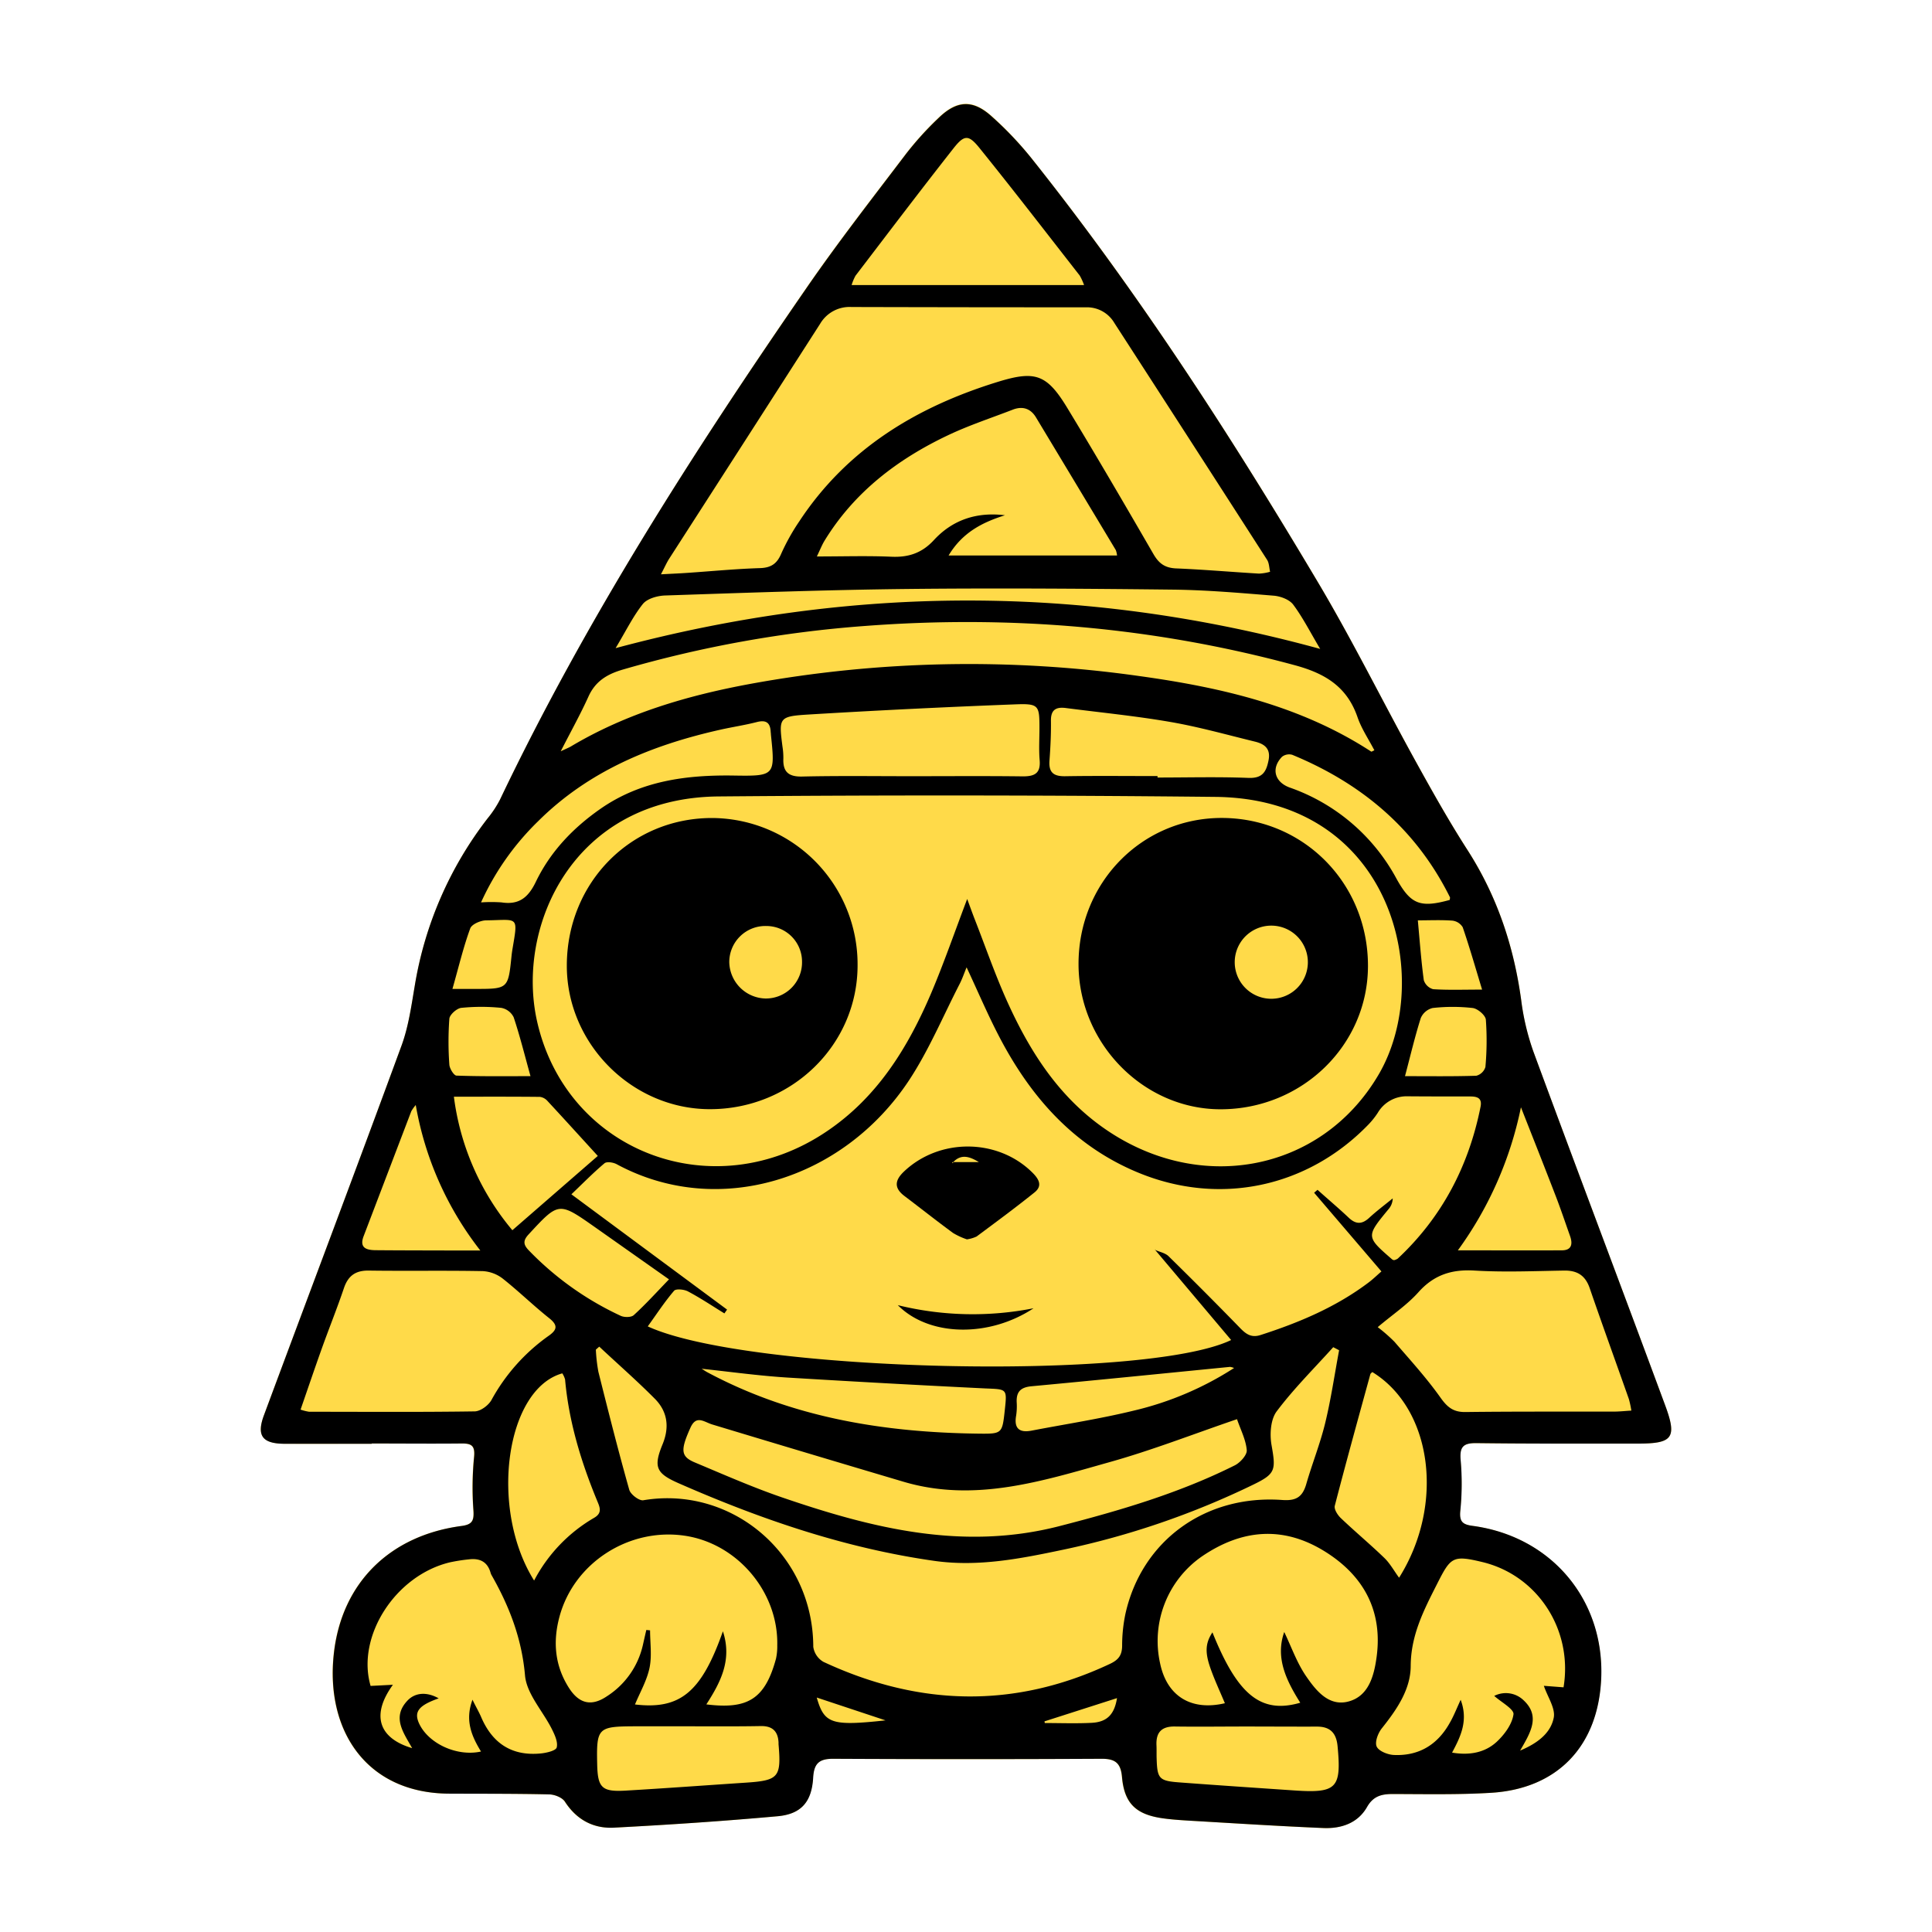 <svg id="Слой_1" data-name="Слой 1" xmlns="http://www.w3.org/2000/svg" viewBox="0 0 566.93 566.93"><defs><style>.cls-1{fill:#ffda49;}</style></defs><path class="cls-1" d="M488.62,412.37c-12.8-34.6-25.87-69.09-38.63-103.69a71.93,71.93,0,0,1-3.61-15.22c-2.16-15.84-7.08-30.57-15.78-44.11-5.51-8.57-10.5-17.5-15.43-26.43-9.57-17.37-18.38-35.18-28.5-52.22-25.58-43-52.74-85.09-84-124.32A102.19,102.19,0,0,0,290.94,34c-5.48-4.91-10.12-4.69-15.45.45a93.32,93.32,0,0,0-9.69,10.69c-9.88,13-19.94,25.92-29.21,39.37C203.45,132.64,172,181.74,146.73,234.6a31,31,0,0,1-3.59,5.46A109.08,109.08,0,0,0,121.7,289.3c-1,5.84-1.8,11.84-3.82,17.36-13.31,36.27-27,72.41-40.43,108.62-2.25,6.06-.43,8.34,6.2,8.37,8.46.05,16.93,0,25.4,0v-.06c8.76,0,17.52.06,26.28,0,2.92,0,4.09.59,3.73,4a91.46,91.46,0,0,0-.18,15.7c.2,3-.42,4.09-3.49,4.5-20.93,2.78-35.1,16.57-37.46,37.3-2.59,22.71,9.56,41.15,33.84,41.25,9.78,0,19.57,0,29.34.22,1.6,0,3.83.92,4.62,2.15,3.45,5.33,8.39,7.93,14.4,7.61,16-.84,32-1.91,48-3.35,7-.63,10-4.25,10.43-11.31.24-4.09,1.66-5.57,5.82-5.55q39.41.2,78.81,0c3.95,0,5.67,1.14,6,5.36.69,7.78,4.15,11,11.93,12.1,2.6.37,5.23.54,7.85.7,13.11.76,26.21,1.61,39.32,2.16,5.18.21,10.07-1.39,12.79-6.15,1.84-3.23,4.26-3.84,7.55-3.83,9.63,0,19.29.23,28.89-.36,19.49-1.19,31.37-13.72,32.28-33.41,1.06-23.13-14.56-41.81-37.73-44.92-2.91-.39-3.92-1.21-3.61-4.39a78.81,78.81,0,0,0,.11-14.81c-.38-4,.72-5.13,4.64-5.08,15.77.2,31.54.13,47.31.14C490.81,423.62,492.18,422,488.62,412.37ZM339,366.8c1,.44,2.14.72,3.07,1.23-.93-.51-2.08-.79-3.07-1.23ZM206,401.67h0c8.31.88,16.63,2,25,2.57C222.61,403.7,214.31,402.55,206,401.67Zm-.1-.06h0l.19-.12Zm196.79,1a29.34,29.34,0,0,1,4.57,3.46,28.68,28.68,0,0,0-4.57-3.45c-.14.15-.35.28-.47.44C402.33,402.9,402.54,402.77,402.68,402.61Zm-81.5,102.87a9.34,9.34,0,0,0,1.47-.28A9.34,9.34,0,0,1,321.18,505.48Zm2.13-.5a6,6,0,0,0,2.87-2.24A6,6,0,0,1,323.31,505Z"/><path d="M109.05,423.67c-8.47,0-16.94,0-25.4,0-6.63,0-8.45-2.31-6.2-8.37,13.45-36.21,27.12-72.35,40.43-108.62,2-5.52,2.83-11.52,3.82-17.36a109.08,109.08,0,0,1,21.44-49.24,31,31,0,0,0,3.59-5.46c25.22-52.86,56.72-102,89.86-150,9.27-13.45,19.33-26.35,29.21-39.37a93.32,93.32,0,0,1,9.69-10.69c5.33-5.14,10-5.36,15.45-.45a102.19,102.19,0,0,1,11.74,12.34c31.25,39.23,58.41,81.27,84,124.32,10.12,17,18.93,34.85,28.5,52.22,4.93,8.93,9.92,17.86,15.43,26.43,8.7,13.54,13.62,28.27,15.78,44.11A71.93,71.93,0,0,0,450,308.68c12.76,34.6,25.83,69.09,38.63,103.69,3.56,9.61,2.19,11.25-8.05,11.24-15.77,0-31.54.06-47.31-.14-3.92-.05-5,1.11-4.64,5.08a78.81,78.81,0,0,1-.11,14.81c-.31,3.18.7,4,3.61,4.39,23.17,3.11,38.79,21.79,37.73,44.92-.91,19.69-12.79,32.22-32.28,33.41-9.6.59-19.26.38-28.89.36-3.29,0-5.71.6-7.55,3.83-2.72,4.76-7.61,6.36-12.79,6.15-13.11-.55-26.21-1.4-39.32-2.16-2.62-.16-5.25-.33-7.85-.7-7.78-1.11-11.24-4.32-11.93-12.1-.37-4.22-2.09-5.37-6-5.36q-39.4.2-78.81,0c-4.16,0-5.58,1.46-5.82,5.55-.41,7.06-3.48,10.68-10.43,11.31-16,1.45-32,2.51-48,3.35-6,.32-10.95-2.28-14.4-7.61-.79-1.23-3-2.11-4.62-2.15-9.77-.23-19.56-.17-29.34-.22-24.28-.1-36.43-18.54-33.84-41.25,2.36-20.73,16.53-34.52,37.46-37.3,3.07-.41,3.69-1.49,3.49-4.5a91.46,91.46,0,0,1,.18-15.7c.36-3.43-.81-4.05-3.73-4-8.76.09-17.52,0-26.28,0Zm96.79-22,.24-.15-.2.11c.48.31,1,.66,1.46.93,24.94,13.41,51.93,17.79,79.84,18.13,6.92.08,6.92,0,7.68-7,.67-6.25.65-6-5.79-6.27Q260,406,231,404.23C222.55,403.7,214.19,402.53,205.84,401.64ZM339,366.79c1.32.6,2.95.89,3.92,1.85q10.63,10.42,21,21.08c1.74,1.79,3.32,2.93,6.08,2,11.31-3.65,22.14-8.22,31.69-15.45,1.22-.92,2.32-2,3.68-3.18L385.62,350l1-.86c3,2.71,6.15,5.35,9.1,8.14,2.09,2,3.91,2.07,6.06.08s4.59-3.81,6.9-5.7a4.94,4.94,0,0,1-1.28,3.22c-6.57,8-6.58,8,1.17,14.73a1.94,1.94,0,0,0,.51.18,3.37,3.37,0,0,0,1.09-.47c13-12.18,20.83-27.19,24.29-44.57.49-2.47-.89-3-3-3-6.13,0-12.26,0-18.39-.05a9.81,9.81,0,0,0-8.77,4.84,23.46,23.46,0,0,1-2.71,3.41c-17.91,18.55-43.79,24-67.61,14.14-18.59-7.68-31.14-21.73-40.34-39.07-3.6-6.79-6.6-13.91-10-21.16-.74,1.78-1.29,3.43-2.08,4.95-4.86,9.45-9,19.38-14.81,28.2-19.42,29.38-56.25,40.62-85.82,24.6-1-.53-2.87-.81-3.54-.26-3.27,2.75-6.27,5.82-9.72,9.11l45.68,33.83-.78,1.12c-3.54-2.18-7-4.5-10.68-6.45-1.13-.61-3.53-.85-4.09-.19-2.78,3.25-5.14,6.87-7.72,10.45,29.1,13.44,145.87,16.16,171.19,4l-22.3-26.44Zm-55.19-103c.89,2.4,1.55,4.26,2.27,6.1,3.13,8,5.94,16.16,9.48,24,6.37,14.09,14.47,27,27.25,36.36,28.27,20.68,64.81,13.91,81.71-14.88,16.46-28,4.36-81-47.88-81.53q-72.9-.76-145.82-.13c-42.73.4-59.48,38.26-53.22,66,8.67,38.41,51.77,54.77,85,32.28,14.86-10,23.84-24.59,30.68-40.64C277,282.57,280.14,273.47,283.8,263.84Zm-89.87-95.26c3.34-.18,5.5-.27,7.65-.42,7.13-.48,14.26-1.18,21.4-1.4,3.26-.1,5-1.28,6.25-4.23a62.31,62.31,0,0,1,5.33-9.53c14-21.24,34.4-33.55,58.22-40.89,10.92-3.37,14.36-2.29,20.34,7.55,8.63,14.21,17,28.57,25.35,43,1.55,2.67,3.28,4,6.49,4.18,8.16.33,16.31,1.05,24.46,1.53a13.88,13.88,0,0,0,3.27-.54c-.28-1.17-.26-2.54-.88-3.5Q349.46,129.48,327,94.77a9.32,9.32,0,0,0-8.39-4.59q-34.38,0-68.76-.09A10,10,0,0,0,240.67,95q-22.09,34.44-44.24,68.85C195.68,165,195.13,166.26,193.93,168.58ZM175.85,395.16l-1,.88a48.24,48.24,0,0,0,.74,6.5c2.9,11.57,5.82,23.14,9.06,34.62.38,1.36,2.9,3.28,4.12,3.08,25.73-4.34,49.81,15.56,49.88,43a6.06,6.06,0,0,0,3,4.43c27.92,13,55.95,13.83,84.1.56,2.48-1.17,3.5-2.54,3.53-5.27a45.52,45.52,0,0,1,1-9.54c4.83-21.35,23.43-34.89,46-33.26,4,.29,5.89-.84,7-4.56,1.72-6,4.09-11.88,5.57-17.95,1.72-7.06,2.76-14.28,4.1-21.43l-1.72-.9c-5.6,6.23-11.6,12.17-16.61,18.85-1.78,2.38-2.06,6.71-1.5,9.87,1.31,7.39,1.2,8.44-5.45,11.66a241.32,241.32,0,0,1-55.75,19.06c-12.41,2.61-24.84,5.09-37.72,3.27-26.1-3.7-50.71-12.12-74.71-22.63-6.93-3-7.89-4.76-5-11.74,2-5,1.31-9.38-2.13-13C187,405.24,181.33,400.3,175.85,395.16Zm-11.31-174.7c1.8-.85,2.44-1.09,3-1.43,16.28-9.7,34.15-14.93,52.59-18.34a356.21,356.21,0,0,1,114.17-2.31c23.95,3.32,47.37,8.67,68.07,22.17.11.07.43-.17.93-.38-1.68-3.23-3.76-6.29-4.93-9.67-3.08-9-9.52-12.89-18.43-15.3-41.43-11.22-83.5-14.76-126.2-11.51a346.17,346.17,0,0,0-70.91,12.77c-4.66,1.36-8.12,3.41-10.18,8C170.39,209.46,167.69,214.31,164.54,220.46Zm42.73,279.68c12,1.49,17.19-1.42,20.44-13.41a17,17,0,0,0,.37-3.92c.36-15.66-11.74-29.94-27.24-32.18-16.36-2.37-32.42,8-36.66,23.76-2,7.4-1.37,14.47,2.83,21,3,4.63,6.63,5.4,11.14,2.33a24.17,24.17,0,0,0,10.51-15.05c.33-1.45.65-2.91,1-4.37l1.1.11c0,3.66.57,7.45-.16,11-.77,3.71-2.78,7.16-4.27,10.75,13.24,1.57,19.5-3.56,25.8-21.47C214.86,487,211.55,493.51,207.27,500.14ZM376.85,478.9c2.1,4.36,3.73,9.1,6.48,13.06,2.85,4.13,6.6,8.87,12.37,7.33,5.95-1.58,7.49-7.58,8.23-12.88,1.89-13.55-3.65-23.94-15.06-31.08-12.21-7.65-24.37-6.63-36.08,1.32a30.2,30.2,0,0,0-12.36,31.48c2,9.58,9.08,14,19,11.67-1.45-3.48-3.05-6.87-4.28-10.4-1.65-4.75-1.36-7.36.63-10.4,7.39,18.4,14.26,24,25.77,20.65C377.47,493.15,374.17,486.48,376.85,478.9ZM88.2,413.64a14.53,14.53,0,0,0,2.51.63c16.18,0,32.37.13,48.54-.11,1.71,0,4.05-1.73,4.95-3.31a55.91,55.91,0,0,1,16.69-18.79c2.52-1.75,3-3.08.27-5.25-4.67-3.71-8.95-7.91-13.63-11.61A10.55,10.55,0,0,0,141.7,373c-11.22-.22-22.45,0-33.68-.16-3.79,0-5.89,1.61-7.09,5.13-2,5.92-4.35,11.74-6.46,17.63S90.39,407.31,88.2,413.64Zm316.08-24.2a47.12,47.12,0,0,1,4.91,4.29c4.63,5.37,9.43,10.63,13.51,16.39,2,2.82,3.77,4.27,7.29,4.23,14.57-.18,29.15-.1,43.72-.13,1.54,0,3.07-.18,5-.29a30,30,0,0,0-.72-3.36c-3.82-10.85-7.75-21.65-11.49-32.53-1.28-3.75-3.64-5.26-7.52-5.2-8.74.14-17.51.52-26.22,0-6.78-.42-12,1.25-16.58,6.4C412.8,383,408.53,385.83,404.28,389.44Zm-41.28,27c-12.81,4.37-24.91,9.11-37.37,12.6C305.88,434.6,286,441,265.11,434.8Q237.06,426.48,209,418c-2.45-.75-4.68-2.91-6.42,1-2.91,6.5-2.86,8.38,1.28,10.13,8.47,3.55,16.9,7.27,25.57,10.25,26.44,9.07,53.06,15.74,81.4,8.46,17.72-4.56,35.15-9.66,51.54-17.86,1.58-.8,3.61-3.06,3.48-4.45C365.6,422.5,364.05,419.55,363,416.47ZM278.36,163h49.43a6.67,6.67,0,0,0-.36-1.57q-11.71-19.5-23.46-39c-1.6-2.63-4-3.31-6.8-2.21-6.38,2.47-12.93,4.61-19.09,7.55-14.73,7-27.39,16.65-36.08,30.82-.78,1.26-1.32,2.67-2.3,4.7,7.91,0,14.91-.23,21.89.08,5,.22,8.93-1.07,12.44-4.87,5.52-6,12.64-8.32,20.87-7.3C288.32,153.27,282.43,156.21,278.36,163ZM428.62,498.79c2.29,6.11,0,10.79-2.52,15.5,5.15.87,9.66,0,13.1-3.17,2.28-2.13,4.53-5.18,4.92-8.07.2-1.52-3.63-3.58-5.65-5.4a7.49,7.49,0,0,1,8.59,1.26c5.09,4.72,2,9.6-1,14.79,5.19-2.18,9-5.16,9.88-9.69.51-2.75-1.78-6-2.91-9.32l5.78.44c2.79-16.88-7.6-32.84-23.79-36.75-8.75-2.11-9.33-1.46-13.3,6.38-3.89,7.67-7.7,15-7.76,24.05,0,6.94-4.11,12.88-8.47,18.35-1.12,1.4-2.11,4-1.52,5.34s3.22,2.39,5,2.48c7.37.35,12.88-3,16.46-9.43C426.57,503.59,427.38,501.48,428.62,498.79Zm-290-.07c1,2.07,1.86,3.52,2.51,5,3.28,7.79,9,11.64,17.52,10.82,1.7-.16,4.46-.81,4.71-1.76.41-1.58-.58-3.71-1.42-5.39-2.65-5.29-7.4-10.32-7.88-15.75-.94-10.79-4.57-20.19-9.75-29.31a3.35,3.35,0,0,1-.35-.8c-.91-3.26-3.19-4.34-6.35-3.95a50.72,50.72,0,0,0-5.61.88c-16,3.84-27.49,21.76-23.25,36.26l6.55-.34c-6.44,8.86-4.23,15.68,5.64,18.6-2.53-4.55-6-9-1.41-13.91,2.33-2.5,5.79-2.63,9.2-.7-6,2.12-7.39,4-5.64,7.6,2.85,5.78,11.11,9.55,18.06,8C138.41,509.5,136.36,504.83,138.67,498.72ZM318.11,83.65a17,17,0,0,0-1.27-2.79c-9.78-12.52-19.47-25.11-29.45-37.47-3.16-3.91-4.44-3.87-7.55.08-9.74,12.37-19.23,24.92-28.79,37.43a14,14,0,0,0-1.15,2.75ZM267.34,227.77h0c11,0,21.9-.09,32.85.05,3.47,0,5.2-.93,4.89-4.74-.27-3.19-.05-6.42-.06-9.63,0-6.33-.25-7-6.62-6.78q-30.58,1.16-61.15,3c-8.75.54-8.72.94-7.64,9.41a20.43,20.43,0,0,1,.26,3.49c-.16,3.88,1.47,5.39,5.5,5.3C246,227.62,256.68,227.77,267.34,227.77Zm-86.69-37.58c69.44-18.61,137.6-18.72,206.75.23-2.95-4.94-5.09-9.21-7.92-13-1.12-1.49-3.69-2.45-5.69-2.62-9.89-.81-19.8-1.67-29.71-1.78-26-.29-52-.47-78-.19-23.63.26-47.27,1.12-70.89,1.91-2.26.07-5.24.9-6.54,2.48C185.8,180.8,183.76,185,180.65,190.19ZM141.16,264.8a44.72,44.72,0,0,1,6,0c5.13.8,7.86-1.42,10.09-6.06,4.24-8.8,10.86-15.75,18.91-21.37,11.84-8.26,25.19-10,39.15-9.79,12.16.2,12.16,0,10.91-12,0-.29-.05-.58-.07-.87-.14-2.69-1.39-3.51-4.05-2.83-3.53.91-7.14,1.44-10.7,2.24-20.08,4.5-38.64,12.07-53.53,26.9A78.38,78.38,0,0,0,141.16,264.8Zm198.51-37.07v.43c8.89,0,17.79-.24,26.67.11,4.13.16,5.24-1.78,5.91-5.19s-1.2-4.79-4.05-5.47c-8.21-2-16.36-4.3-24.67-5.74-10.18-1.77-20.49-2.77-30.74-4.1-2.81-.37-4.44.42-4.4,3.68.05,3.93-.14,7.86-.43,11.78-.25,3.46,1.22,4.6,4.59,4.55C321.59,227.63,330.63,227.73,339.67,227.73ZM150.35,361l25.07-21.8c-5.19-5.68-9.94-10.93-14.77-16.13a3.59,3.59,0,0,0-2.21-1.2c-8.25-.09-16.49-.05-25.25-.05A75.8,75.8,0,0,0,150.35,361Zm252.33,41.63c-.19.21-.49.38-.56.61-3.53,12.87-7.1,25.72-10.44,38.63-.25,1,.82,2.69,1.74,3.57,4.19,4,8.64,7.7,12.8,11.72,1.67,1.61,2.83,3.76,4.33,5.81C424.06,441.46,420.23,413.34,402.68,402.61ZM156.73,463.8a45.91,45.91,0,0,1,17.58-18.39c2.6-1.48,1.64-3.26.84-5.21-4.68-11.38-8.23-23.06-9.33-35.39A6.42,6.42,0,0,0,165,403C148.39,407.66,143.49,442.68,156.73,463.8Zm208.64,42.83v0c-6.85,0-13.7.1-20.54,0-3.94-.08-5.65,1.68-5.47,5.52.06,1.3,0,2.62.05,3.93.17,5.81.73,6.5,6.5,6.94,11.33.85,22.67,1.61,34,2.38,12.36.83,13.76-.68,12.59-13-.37-3.88-2.18-5.78-6.15-5.74C379.36,506.68,372.36,506.63,365.37,506.63Zm-163.15-.06v0H186c-10.56.05-11,.5-10.76,11.14.15,6.91,1.37,8.14,8.38,7.73,11.79-.69,23.56-1.56,35.34-2.34,9.51-.64,10.33-1.6,9.5-11.23a3.25,3.25,0,0,1,0-.44c-.13-3.37-1.77-5-5.25-4.93C216.22,506.63,209.22,506.57,202.22,506.57ZM122,324.26a11.38,11.38,0,0,0-1.31,1.83q-7,18.35-14,36.69c-1.33,3.51,1,4.06,3.57,4.08,7.72.07,15.44.06,23.16.09h7.53A95.78,95.78,0,0,1,122,324.26Zm74.3,51.15L174.44,360c-10.52-7.38-10.48-7.33-19.32,2.22-1.72,1.86-1.55,3.05.09,4.73a90.18,90.18,0,0,0,26.92,19.16c1.06.5,3.1.49,3.84-.19C189.46,382.74,192.66,379.2,196.32,375.41Zm250-50.44A108,108,0,0,1,427.8,366.9c10.8,0,20.64.05,30.48,0,2.93,0,3.27-1.85,2.44-4.2-1.42-4-2.76-8-4.27-11.9C453.12,342.16,449.71,333.57,446.34,325Zm-20.89-60.9c0-.27.16-.6.05-.81-9.93-20-25.88-33.36-46.26-41.77a3.4,3.4,0,0,0-3,.58c-3.24,3.35-2.22,7.36,2.18,9a56.9,56.9,0,0,1,31.48,26.91C414,265.38,416.76,266.47,425.45,264.07ZM362.13,401.43a5.31,5.31,0,0,0-1.18-.33c-19.43,1.91-38.84,3.88-58.28,5.69-3.15.3-4.46,1.6-4.33,4.67a18.4,18.4,0,0,1-.16,3.93c-.69,3.84,1,5.11,4.58,4.41,10-1.92,20.1-3.46,30-5.88A93.85,93.85,0,0,0,362.13,401.43ZM155.67,315.79c-1.72-6.18-3.11-11.81-4.94-17.29a5.09,5.09,0,0,0-3.63-2.75,58.4,58.4,0,0,0-11.75,0c-1.32.15-3.39,2-3.49,3.18a92.18,92.18,0,0,0,0,13.5c.08,1.15,1.33,3.17,2.09,3.2C141.19,315.89,148.39,315.79,155.67,315.79Zm256.61,0c7,0,14,.1,20.93-.12a3.8,3.8,0,0,0,2.67-2.56,84.92,84.92,0,0,0,.13-13.9c-.12-1.3-2.4-3.24-3.87-3.42a53,53,0,0,0-11.74,0,5.12,5.12,0,0,0-3.48,2.94C415.21,304.11,413.93,309.6,412.28,315.81Zm-279.52-25.6c2.9,0,4.74,0,6.58,0,9.78,0,9.78,0,10.77-9.72.06-.58.14-1.15.23-1.73,1.71-10.19,1.86-8.79-7.65-8.67-1.63,0-4.25,1.13-4.7,2.36C136,277.85,134.67,283.48,132.76,290.21Zm283.29-20.14c.59,6.4,1,12,1.75,17.57a4,4,0,0,0,2.74,2.65c4.42.29,8.87.12,14.37.12-2.07-6.8-3.73-12.61-5.69-18.3a4.09,4.09,0,0,0-3.06-1.94C422.88,269.91,419.56,270.07,416.05,270.07ZM306.5,505.12l.08.49c4.59,0,9.2.18,13.78-.06s6.66-2.55,7.42-7.25Zm-46.65-.29-20.18-6.7C241.86,505.82,244,506.54,259.85,504.83Z"/><path d="M283.73,363.68a20.42,20.42,0,0,1-4.06-1.87c-4.81-3.53-9.49-7.24-14.25-10.84-3.11-2.35-2.88-4.59-.18-7.17,10.39-9.89,27.47-9.81,37.64.22,1.86,1.83,3.2,3.87.7,5.88-5.55,4.46-11.29,8.69-17,12.94A10,10,0,0,1,283.73,363.68Zm-4-22.68h7.5c-2.55-1.54-5.09-2.52-7.5,0l-.38.05.27.31Z"/><path d="M303.29,383.9c-13.13,8.68-30.71,8.31-39.83-.91A92,92,0,0,0,303.29,383.9Z"/><polygon points="338.93 366.7 339.07 366.62 338.99 366.79 338.93 366.7"/><path d="M208.24,325.48c-22.87-.05-42-19.32-41.91-42.25.09-24.34,18.9-43.31,42.81-43.19a42.93,42.93,0,0,1,42.51,43.22C251.65,306.65,232.24,325.53,208.24,325.48Zm27.11-43.21a10.47,10.47,0,0,0-10.48-10.54A10.59,10.59,0,0,0,214,282.37,10.9,10.9,0,0,0,224.57,293,10.6,10.6,0,0,0,235.35,282.27Z"/><path d="M358.3,325.51c-22.63.08-41.67-19.22-41.81-42.38-.15-23.93,18.39-43,41.82-43.11,24.1-.08,43.15,19.12,43.11,43.45C401.39,306.67,382.15,325.43,358.3,325.51Zm14.91-53.89a10.73,10.73,0,1,0-.32,21.46,10.73,10.73,0,0,0,.32-21.46Z"/></svg>